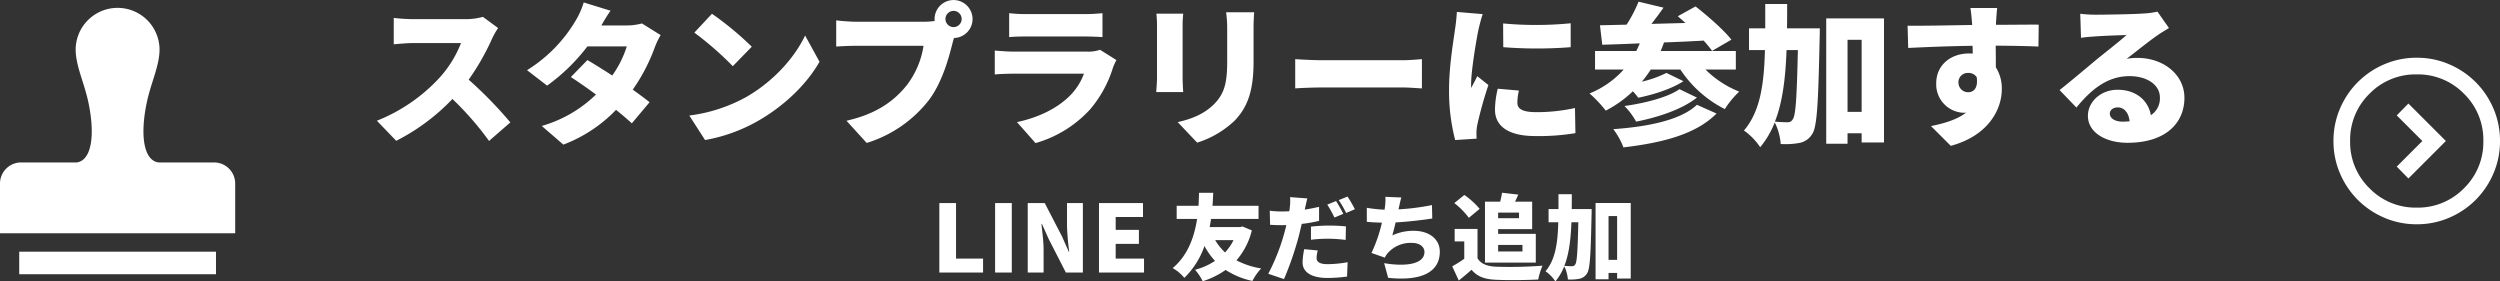 <svg xmlns="http://www.w3.org/2000/svg" width="750.619" height="84.496" viewBox="0 0 750.619 84.496"><rect x="0" y="0" width="750.619" height="84.496" fill="#333333" stroke="none"/><g transform="translate(-214.381 -7207.664)"><path d="M-236.072-31.418l-4.554-3.358a19.462,19.462,0,0,1-5.52.69H-261.51a54.6,54.6,0,0,1-5.888-.368v7.912c1.288-.092,3.818-.368,5.888-.368H-247.2a33.732,33.732,0,0,1-6.44,10.4A51.294,51.294,0,0,1-272.458-3.588l5.8,6.026A61.636,61.636,0,0,0-249.78-10.12a91.328,91.328,0,0,1,10.994,12.6l6.394-5.566A122.553,122.553,0,0,0-244.9-15.916a71.3,71.3,0,0,0,6.946-12.144A25.774,25.774,0,0,1-236.072-31.418Zm33.764-5.2-8.05-2.484a23.992,23.992,0,0,1-2.438,5.474,43.558,43.558,0,0,1-14.582,14.858l6.026,4.646a57.448,57.448,0,0,0,12.1-11.776h11.822a30.906,30.906,0,0,1-4.37,8.74c-2.668-1.748-5.336-3.4-7.452-4.646l-4.968,5.106c2.07,1.334,4.784,3.22,7.544,5.244a38.439,38.439,0,0,1-16.284,9.43l6.486,5.612A43.163,43.163,0,0,0-200.652-6.854c1.886,1.518,3.542,2.944,4.738,4.048l5.336-6.348c-1.288-1.012-3.082-2.346-5.06-3.772a53.912,53.912,0,0,0,6.578-12.6,24.1,24.1,0,0,1,1.794-3.772l-5.612-3.5a17.33,17.33,0,0,1-4.554.6h-7.636C-204.378-33.4-203.32-35.19-202.308-36.616Zm30.452.92-5.29,5.658A95.875,95.875,0,0,1-165.6-19.964l5.7-5.842A92.812,92.812,0,0,0-171.856-35.7Zm-6.808,30.544,4.738,7.36a49.088,49.088,0,0,0,16.468-6.072c7.682-4.508,14.214-10.9,17.894-17.434l-4.324-7.866c-3.082,6.486-9.292,13.616-17.572,18.4A47.337,47.337,0,0,1-178.664-5.152Zm76.912-28.98a2.454,2.454,0,0,1,2.438-2.438,2.454,2.454,0,0,1,2.438,2.438,2.454,2.454,0,0,1-2.438,2.438A2.454,2.454,0,0,1-101.752-34.132Zm-3.266,0a2.43,2.43,0,0,0,.046.6,23.975,23.975,0,0,1-3.312.23H-128.57c-1.518,0-4.554-.23-5.98-.414v7.866c1.2-.092,3.726-.23,5.98-.23h20.24a25.841,25.841,0,0,1-5.06,11.868c-3.634,4.508-8.832,8.556-18.078,10.626l6.072,6.67A37.722,37.722,0,0,0-106.674-9.844c3.956-5.336,5.842-12.328,6.946-16.652.138-.552.322-1.242.552-1.932a5.706,5.706,0,0,0,5.566-5.7,5.733,5.733,0,0,0-5.7-5.7A5.733,5.733,0,0,0-105.018-34.132Zm22.4-1.748V-28.7c1.38-.138,3.588-.184,5.152-.184h17.342c1.748,0,4.232.092,5.52.184V-35.88a51.634,51.634,0,0,1-5.428.276H-77.464A44.1,44.1,0,0,1-82.616-35.88Zm32.2,14.076-4.922-3.082a10.716,10.716,0,0,1-3.864.552H-81.1c-1.564,0-3.726-.138-5.842-.322v7.176c2.07-.184,4.692-.23,5.842-.23h20.93a18.061,18.061,0,0,1-4.278,6.67c-3.312,3.312-8.648,6.348-15.824,7.866l5.566,6.3A35.226,35.226,0,0,0-58.282-7.038,35.483,35.483,0,0,0-51.428-19.6,17.865,17.865,0,0,1-50.416-21.8ZM-9.062-36.156H-17.48a36.386,36.386,0,0,1,.322,4.968v9.522c0,6.348-.644,9.614-3.726,12.88-2.76,2.852-6.348,4.554-11.132,5.612l5.842,6.164A28.737,28.737,0,0,0-14.9-3.634c3.5-3.68,5.658-8.28,5.658-17.526V-31.188C-9.246-33.212-9.154-34.776-9.062-36.156Zm-21.3.414h-8.05a35.532,35.532,0,0,1,.184,3.634v15.594c0,1.426-.184,3.4-.23,4.324h8.1c-.092-1.2-.184-3.128-.184-4.278v-15.64C-30.544-33.764-30.452-34.592-30.36-35.742ZM3.266-22.08v8.786c1.886-.138,5.336-.276,7.958-.276H35.65c1.886,0,4.462.23,5.658.276V-22.08c-1.334.092-3.588.322-5.658.322H11.224C8.97-21.758,5.106-21.942,3.266-22.08ZM65.688-32.8l.046,7.13a129.261,129.261,0,0,0,20.24,0v-7.176A106.471,106.471,0,0,1,65.688-32.8ZM70.426-12.65,64.078-13.2a27.3,27.3,0,0,0-.828,6.3c0,4.922,4,7.912,12.052,7.912A66.552,66.552,0,0,0,87.4.138l-.138-7.544A52.882,52.882,0,0,1,75.67-6.164c-3.772,0-5.7-.782-5.7-2.806A16.06,16.06,0,0,1,70.426-12.65ZM59.57-35.6,51.8-36.248a51.625,51.625,0,0,1-.552,5.2c-.46,3.4-1.794,11.086-1.794,18.124A58.681,58.681,0,0,0,51.29,2.208l6.44-.414c-.046-.736-.046-1.564-.046-2.07a15.936,15.936,0,0,1,.276-2.208,121.975,121.975,0,0,1,3.312-11.822l-3.358-2.668c-.6,1.334-1.15,2.254-1.794,3.542a8.5,8.5,0,0,1-.046-1.058c0-4.278,1.7-14.03,2.208-16.422C58.466-31.74,59.156-34.546,59.57-35.6ZM123.878-8.372c-4.83,4.6-14.674,6.578-25.116,7.314A20.7,20.7,0,0,1,101.8,4.416c11.73-1.38,21.758-3.91,27.968-10.166Zm-5.244-4.692c-3.5,2.484-10.58,4.232-16.514,5.06a20.393,20.393,0,0,1,3.5,4.692c6.67-1.334,13.708-3.634,18.262-7.222Zm16.928-5.888v-5.566H112.976a24.943,24.943,0,0,0,1.012-2.576c3.91-.138,7.958-.322,11.914-.552a38.06,38.06,0,0,1,2.53,3.082l5.8-3.358c-2.346-2.99-7.176-7.176-10.764-9.982l-5.336,2.944c.736.644,1.518,1.288,2.3,2.024-3.45.092-6.9.184-10.212.276,1.2-1.518,2.438-3.174,3.634-4.876l-7.5-1.794a41.348,41.348,0,0,1-3.588,6.9l-8,.184.69,5.842c3.266-.092,7.13-.23,11.27-.414-.322.782-.69,1.564-1.058,2.3H93.288v5.566h8.6a27.749,27.749,0,0,1-10.258,7.176,36.49,36.49,0,0,1,4.876,5.152,34.964,34.964,0,0,0,8.142-5.8,17.843,17.843,0,0,1,1.61,1.932c4.508-.92,9.89-2.576,13.57-4.968l-5.106-2.484a33.568,33.568,0,0,1-7.36,2.622,43.5,43.5,0,0,0,2.668-3.634h8.878A34.755,34.755,0,0,0,132.25-7.084a27.614,27.614,0,0,1,4.324-5.244,30.185,30.185,0,0,1-10.12-6.624Zm18.63-5.842c-.322,14.168-.644,19.55-1.518,20.746a1.671,1.671,0,0,1-1.564.92c-.828,0-2.208-.046-3.818-.184,2.346-5.934,3.174-13.156,3.5-21.482Zm-3.266-6.532c.046-2.346.046-4.784.046-7.314h-6.578v7.314h-4.876v6.532H144.3c-.276,10.35-1.426,18.4-6.3,24.15a18.723,18.723,0,0,1,4.876,5.014,27.383,27.383,0,0,0,4.37-7.452A17.409,17.409,0,0,1,149.04,3.4a23,23,0,0,0,5.612-.322A5.666,5.666,0,0,0,158.516.368c1.472-2.208,1.794-9.522,2.208-28.75.046-.828.046-2.944.046-2.944ZM169.1-6.256v-21.62h4.232v21.62ZM162.7-34.316V3.312H169.1V.184h4.232v2.76h6.716v-37.26Zm51.336-3.128h-8.05c.138.69.322,2.392.506,4.6a2.063,2.063,0,0,0,.046.506c-5.934.092-14.076.276-19.412.23l.184,6.67c5.612-.276,12.42-.552,19.32-.644.046.782.046,1.564.046,2.346a9.237,9.237,0,0,0-1.15-.046c-5.336,0-9.8,3.4-9.8,8.97a8.537,8.537,0,0,0,8.142,8.832,5,5,0,0,0,.828-.046c-2.714,2.116-6.532,3.22-10.534,4.048L200.1,3.956c11.5-3.128,15.318-11.132,15.318-17.02a11.838,11.838,0,0,0-1.794-6.578c0-1.932,0-4.278-.046-6.486,5.8.046,10.12.138,12.834.276l.092-6.578c-2.392-.046-8.556.046-12.834.046v-.506C213.716-33.718,213.9-36.57,214.038-37.444ZM202.4-14.95a2.8,2.8,0,0,1,2.944-2.99,2.976,2.976,0,0,1,2.53,1.242c.506,3.5-1.058,4.554-2.53,4.554A2.9,2.9,0,0,1,202.4-14.95Zm45.448,9.2c0-.92.874-1.84,2.392-1.84,1.932,0,3.312,1.656,3.542,4.186-.644.046-1.334.092-2.07.092C249.366-3.312,247.848-4.324,247.848-5.75ZM238.97-35.7l.23,7.222c1.1-.184,2.76-.322,4.14-.414,2.484-.184,7.222-.368,9.522-.414-2.208,1.978-6.486,5.29-9.062,7.406-2.714,2.254-8.1,6.808-11.04,9.108l5.06,5.244c4.416-5.382,9.246-9.43,15.962-9.43,5.06,0,9.108,2.484,9.108,6.44a6.007,6.007,0,0,1-2.714,5.29c-.782-4.37-4.37-7.636-9.982-7.636-5.244,0-8.924,3.772-8.924,7.82,0,5.06,5.382,8.1,11.868,8.1,11.914,0,17.112-6.3,17.112-13.478,0-6.946-6.21-12.006-14.122-12.006a15.763,15.763,0,0,0-3.22.276c2.53-1.932,6.578-5.244,9.154-6.992,1.15-.828,2.346-1.518,3.542-2.254l-3.45-4.922a24.271,24.271,0,0,1-4.094.552c-2.714.23-11.914.368-14.4.368A38.973,38.973,0,0,1,238.97-35.7ZM-103.586,42h13.132V37.8h-8.12V21.14h-5.012Zm16.744,0h5.012V21.14h-5.012Zm9.8,0h4.76V35.084c0-2.52-.42-5.376-.644-7.7h.14l2.044,4.564L-65.59,42h5.1V21.14h-4.76v6.916a72.317,72.317,0,0,0,.672,7.7h-.14l-2.044-4.62-5.18-10h-5.1Zm21.392,0h13.524V37.8h-8.512V33.376h6.972v-4.2h-6.972V25.312h8.2V21.14H-55.65Zm40.4-9.744a15.5,15.5,0,0,1-2.548,3.7,16.4,16.4,0,0,1-2.968-3.7Zm2.688-4.088-.728.168h-9.128c.168-.84.28-1.652.42-2.436H-7.742V21.952H-21.574c.14-1.54.168-2.884.224-3.892h-4.256c-.056.924-.056,2.268-.168,3.892h-6.552V25.9h6.132c-.756,4.928-2.576,10.808-7.336,14.756a12.209,12.209,0,0,1,3.5,2.94,24.394,24.394,0,0,0,6.048-9.576,21.8,21.8,0,0,0,3.164,4.48,20.048,20.048,0,0,1-5.992,2.66,15.715,15.715,0,0,1,2.3,3.444,25.481,25.481,0,0,0,6.888-3.388,23.851,23.851,0,0,0,8.036,3.3,16.758,16.758,0,0,1,2.632-3.752,24.328,24.328,0,0,1-7.42-2.436,21.538,21.538,0,0,0,4.62-8.988Zm22.6,7.2-4.06-.392a20.251,20.251,0,0,0-.5,4c0,2.856,2.6,4.648,7.5,4.648a46,46,0,0,0,5.852-.42L19,38.892a36.086,36.086,0,0,1-5.992.588c-2.464,0-3.332-.728-3.332-1.9A10.071,10.071,0,0,1,10.038,35.364ZM6.9,19.74l-5.18-.392a15.369,15.369,0,0,1-.084,3.136A9.933,9.933,0,0,1,1.47,23.6c-.756.028-1.484.056-2.24.056a28.96,28.96,0,0,1-3.612-.224l.112,4.228c.952.056,2.016.112,3.472.112.448,0,.924,0,1.4-.028-.14.672-.336,1.344-.5,1.988A60.886,60.886,0,0,1-4.83,42.364L-.1,43.96a95.362,95.362,0,0,0,4.48-13.048c.28-1.12.56-2.324.84-3.528a41.138,41.138,0,0,0,5.208-.9V22.26c-1.428.336-2.856.616-4.312.84a3.818,3.818,0,0,0,.112-.476C6.37,21.98,6.678,20.608,6.9,19.74ZM7.994,28.2v3.948a43.246,43.246,0,0,1,5.544-.308,41.251,41.251,0,0,1,4.872.364l.084-4.06c-1.708-.168-3.388-.252-4.956-.252C11.69,27.888,9.618,28.028,7.994,28.2Zm7.532-7.672-2.632,1.064A37.934,37.934,0,0,1,15.05,25.48l2.66-1.12C17.206,23.38,16.226,21.56,15.526,20.524ZM18.97,19.18l-2.632,1.064a31.233,31.233,0,0,1,2.212,3.864l2.632-1.12A39.965,39.965,0,0,0,18.97,19.18Zm16.156.28-4.788-.2a15.4,15.4,0,0,1-.14,3.108c-.028.224-.056.476-.112.756a44.011,44.011,0,0,1-5.32-.56v4.2c1.316.14,2.856.2,4.536.252a44.627,44.627,0,0,1-3.136,9.1l4,1.4a7.706,7.706,0,0,1,.728-1.176A9.123,9.123,0,0,1,38.346,33.1c2.436,0,3.724,1.288,3.724,2.716,0,3.864-6.132,4.4-12.1,3.36l1.2,4.4c9.38,1.008,15.512-1.344,15.512-7.868,0-3.78-3.248-6.244-7.812-6.244a14.988,14.988,0,0,0-6.44,1.372c.336-1.2.672-2.548.98-3.892,3.836-.2,8.316-.756,11-1.176l-.084-4.032a69.614,69.614,0,0,1-10.052,1.288l.084-.42C34.622,21.588,34.79,20.58,35.126,19.46ZM70.462,24v1.68H64.19V24ZM71.5,33.712v1.96H64.19v-1.96ZM60.242,39H75.5V30.38H64.19V28.952H74.41V20.72H69.258c.336-.644.644-1.372.98-2.128l-4.872-.56c-.112.812-.336,1.764-.56,2.688H60.242Zm-1.6-16.128A23.958,23.958,0,0,0,54.054,18.7L51.03,21.14A22.325,22.325,0,0,1,55.4,25.564ZM58,28.9h-6.86v3.752h2.884v5.208a40.136,40.136,0,0,1-3.612,2.268l1.96,4.256c1.512-1.2,2.688-2.212,3.836-3.22,1.848,2.156,4.06,2.856,7.392,3,3.5.168,9.072.112,12.628-.084a20.484,20.484,0,0,1,1.288-4.144,130.116,130.116,0,0,1-13.832.308c-2.744-.112-4.648-.812-5.684-2.548ZM88.27,26.908c-.2,8.624-.392,11.9-.924,12.628a1.017,1.017,0,0,1-.952.56c-.5,0-1.344-.028-2.324-.112C85.5,36.372,86,31.976,86.2,26.908Zm-1.988-3.976c.028-1.428.028-2.912.028-4.452h-4v4.452H79.338v3.976H82.25c-.168,6.3-.868,11.2-3.836,14.7a11.4,11.4,0,0,1,2.968,3.052,16.668,16.668,0,0,0,2.66-4.536,10.6,10.6,0,0,1,1.092,3.948,14,14,0,0,0,3.416-.2A3.449,3.449,0,0,0,90.9,42.224c.9-1.344,1.092-5.8,1.344-17.5.028-.5.028-1.792.028-1.792Zm11.06,15.26V25.032h2.576v13.16ZM93.45,21.112v22.9h3.892v-1.9h2.576v1.68h4.088V21.112Z" transform="translate(600 7247.5)" fill="#fff"/><g transform="translate(214.381 7210)"><path d="M94.253,46.437H77.662c-4.4-.488-5.7-7.87-3.577-17.976,1.282-6.094,3.836-10.986,3.836-16.034a12.595,12.595,0,0,0-25.187,0c0,5.048,2.555,9.94,3.836,16.034,2.124,10.106.828,17.489-3.577,17.976H36.4a6.343,6.343,0,0,0-6.384,6.3V67.7h70.619V52.736A6.343,6.343,0,0,0,94.253,46.437Z" transform="translate(-30.018 0)" fill="#fff"/><rect width="59.073" height="6.768" transform="translate(5.774 73.232)" fill="#fff"/></g><path d="M106.687-855,99-847.312l3.5,3.563L113.75-855,102.5-866.25,99-862.687ZM105-830a24.344,24.344,0,0,1-9.75-1.969,25.246,25.246,0,0,1-7.937-5.344,25.247,25.247,0,0,1-5.344-7.937A24.344,24.344,0,0,1,80-855a24.344,24.344,0,0,1,1.969-9.75,25.247,25.247,0,0,1,5.344-7.937,25.246,25.246,0,0,1,7.938-5.344A24.344,24.344,0,0,1,105-880a24.344,24.344,0,0,1,9.75,1.969,25.246,25.246,0,0,1,7.938,5.344,25.247,25.247,0,0,1,5.344,7.938A24.344,24.344,0,0,1,130-855a24.344,24.344,0,0,1-1.969,9.75,25.247,25.247,0,0,1-5.344,7.938,25.246,25.246,0,0,1-7.938,5.344A24.344,24.344,0,0,1,105-830Zm0-5a19.3,19.3,0,0,0,14.188-5.812A19.3,19.3,0,0,0,125-855a19.3,19.3,0,0,0-5.812-14.187A19.3,19.3,0,0,0,105-875a19.3,19.3,0,0,0-14.187,5.813A19.3,19.3,0,0,0,85-855a19.3,19.3,0,0,0,5.813,14.188A19.3,19.3,0,0,0,105-835ZM105-855Z" transform="translate(835 8105)" fill="#fff"/></g></svg>